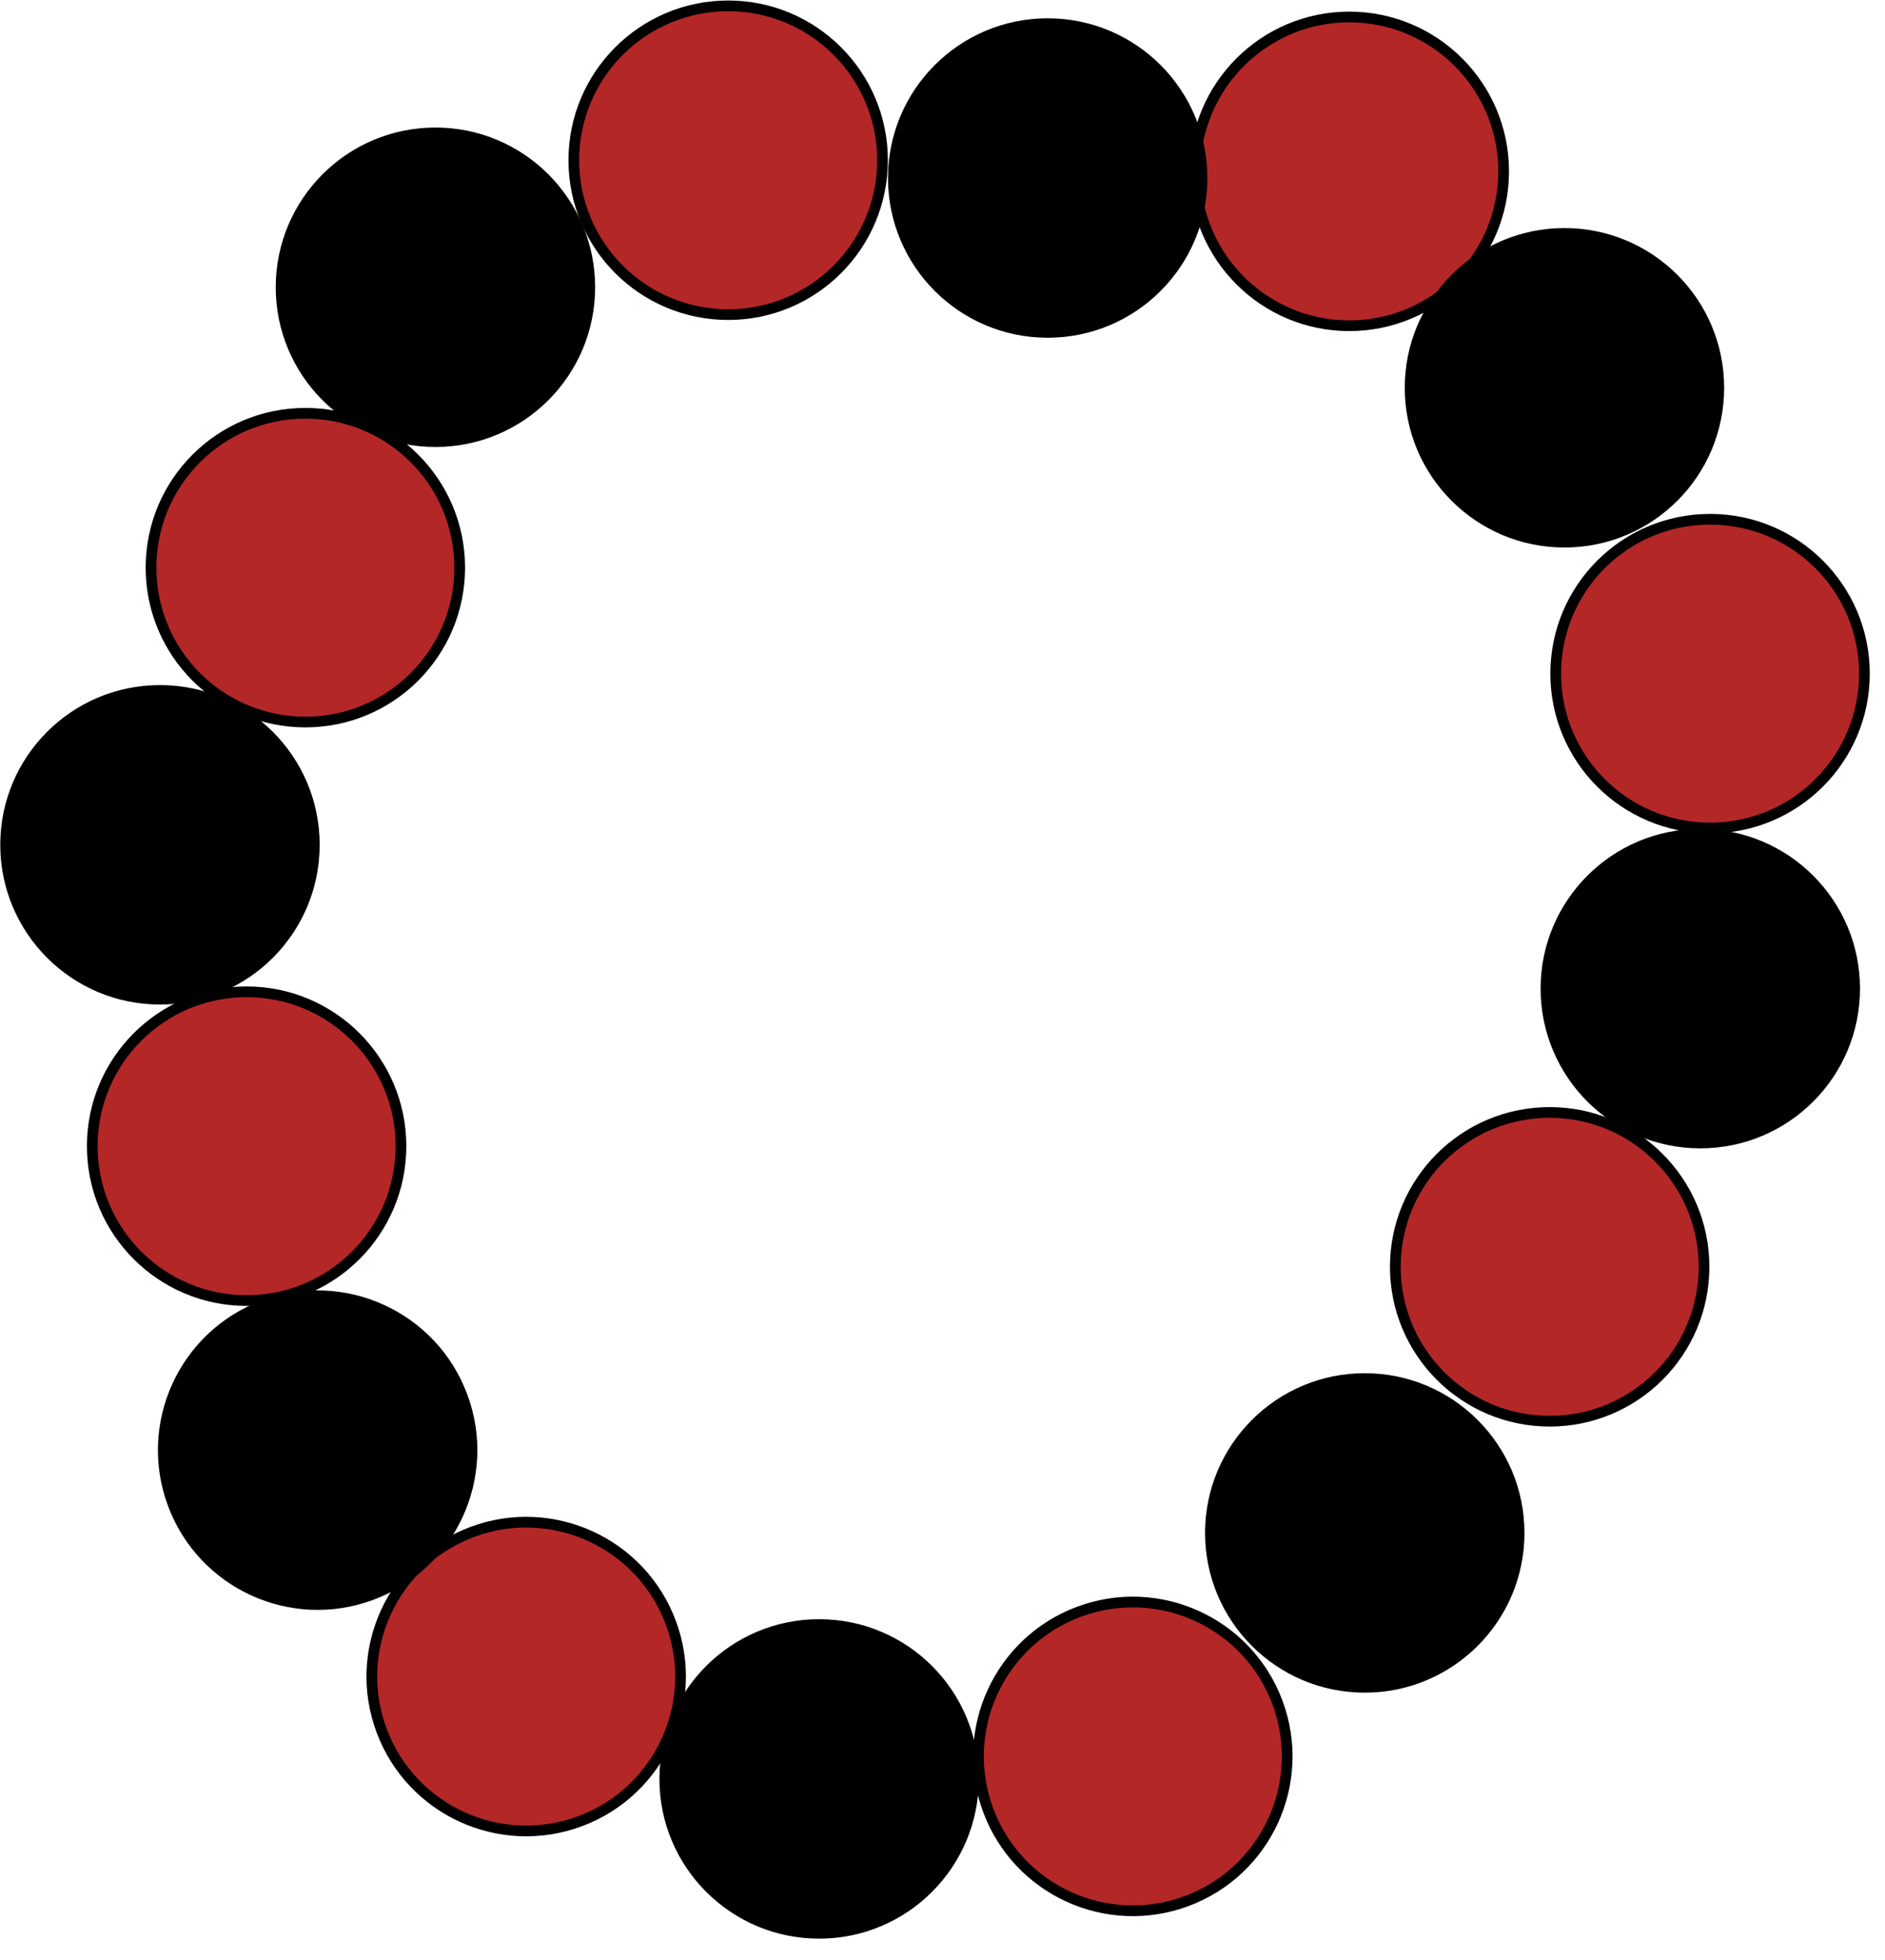 <?xml version="1.0" encoding="UTF-8" standalone="no"?>
<!DOCTYPE svg PUBLIC "-//W3C//DTD SVG 1.1//EN" "http://www.w3.org/Graphics/SVG/1.1/DTD/svg11.dtd">
<svg width="100%" height="100%" viewBox="0 0 76 79" version="1.1" xmlns="http://www.w3.org/2000/svg" xmlns:xlink="http://www.w3.org/1999/xlink" xml:space="preserve" xmlns:serif="http://www.serif.com/" style="fill-rule:evenodd;clip-rule:evenodd;stroke-linecap:round;stroke-linejoin:round;">
    <g transform="matrix(1,0,0,1,-233.155,-585.063)">
        <g id="Layer-1" serif:id="Layer 1">
            <g id="g112922-9">
            </g>
            <g id="g114007">
            </g>
            <g id="g43319">
            </g>
            <g id="g43340">
            </g>
            <g id="g43832">
            </g>
            <g id="g115844">
            </g>
            <g id="g115811">
            </g>
            <g id="g115528" transform="matrix(0.575,0,0,0.575,76.428,308.912)">
                <g id="path111360-2" transform="matrix(-3.82857e-16,1,-1,-3.82857e-16,0,0)">
                    <circle cx="527.489" cy="-392.476" r="10.823" style="fill:rgb(180,39,39);stroke:black;stroke-width:0.75px;"/>
                </g>
                <g id="path111360-6-8" transform="matrix(-3.82857e-16,1,-1,-3.82857e-16,0,0)">
                    <circle cx="549.571" cy="-391.792" r="10.823" style="stroke:black;stroke-width:0.75px;"/>
                </g>
                <g id="path111360-3-9" transform="matrix(-3.82857e-16,1,-1,-3.82857e-16,0,0)">
                    <circle cx="569.075" cy="-381.23" r="10.823" style="fill:rgb(180,39,39);stroke:black;stroke-width:0.75px;"/>
                </g>
                <g id="path111360-6-0-3" transform="matrix(-3.82857e-16,1,-1,-3.82857e-16,0,0)">
                    <circle cx="587.731" cy="-368.264" r="10.823" style="stroke:black;stroke-width:0.75px;"/>
                </g>
                <g id="path111360-6-0-8-6" transform="matrix(-3.82857e-16,1,-1,-3.82857e-16,0,0)">
                    <circle cx="604.976" cy="-330.004" r="10.823" style="stroke:black;stroke-width:0.75px;"/>
                </g>
                <g id="path111360-92-8" transform="matrix(-0.937,0.349,-0.349,-0.937,0,0)">
                    <circle cx="-81.355" cy="-668.296" r="10.823" style="fill:rgb(180,39,39);stroke:black;stroke-width:0.75px;"/>
                </g>
                <g id="path111360-92-5-0" transform="matrix(-0.937,0.349,-0.349,-0.937,0,0)">
                    <circle cx="-119.267" cy="-688.39" r="10.823" style="fill:rgb(180,39,39);stroke:black;stroke-width:0.75px;"/>
                </g>
                <g id="path111360-6-5-2" transform="matrix(-0.937,0.349,-0.349,-0.937,0,0)">
                    <circle cx="-73.19" cy="-648.314" r="10.823" style="stroke:black;stroke-width:0.75px;"/>
                </g>
                <g id="path111360-4-1" transform="matrix(-3.82857e-16,1,-1,-3.82857e-16,0,0)">
                    <circle cx="492.276" cy="-367.18" r="10.823" style="fill:rgb(180,39,39);stroke:black;stroke-width:0.75px;"/>
                </g>
                <g id="path111360-6-05-0" transform="matrix(-3.82857e-16,1,-1,-3.82857e-16,0,0)">
                    <circle cx="507.449" cy="-382.266" r="10.823" style="stroke:black;stroke-width:0.75px;"/>
                </g>
                <g id="path111360-94-5" transform="matrix(-3.82857e-16,1,-1,-3.82857e-16,0,0)">
                    <circle cx="491.496" cy="-323.627" r="10.823" style="fill:rgb(180,39,39);stroke:black;stroke-width:0.75px;"/>
                </g>
                <g id="path111360-6-6-1" transform="matrix(-3.82857e-16,1,-1,-3.82857e-16,0,0)">
                    <circle cx="492.743" cy="-346.031" r="10.823" style="stroke:black;stroke-width:0.75px;"/>
                </g>
                <g id="path111360-922-1" transform="matrix(-3.82857e-16,1,-1,-3.82857e-16,0,0)">
                    <circle cx="520.059" cy="-293.98" r="10.823" style="fill:rgb(180,39,39);stroke:black;stroke-width:0.75px;"/>
                </g>
                <g id="path111360-6-4-0" transform="matrix(-3.82857e-16,1,-1,-3.82857e-16,0,0)">
                    <circle cx="539.489" cy="-283.786" r="10.823" style="stroke:black;stroke-width:0.75px;"/>
                </g>
                <g id="path111360-7-8" transform="matrix(-3.82857e-16,1,-1,-3.82857e-16,0,0)">
                    <circle cx="560.617" cy="-289.861" r="10.823" style="fill:rgb(180,39,39);stroke:black;stroke-width:0.75px;"/>
                </g>
                <g id="path111360-6-7-5" transform="matrix(-3.82857e-16,1,-1,-3.82857e-16,0,0)">
                    <circle cx="500.402" cy="-303.101" r="10.823" style="stroke:black;stroke-width:0.75px;"/>
                </g>
            </g>
        </g>
    </g>
</svg>
